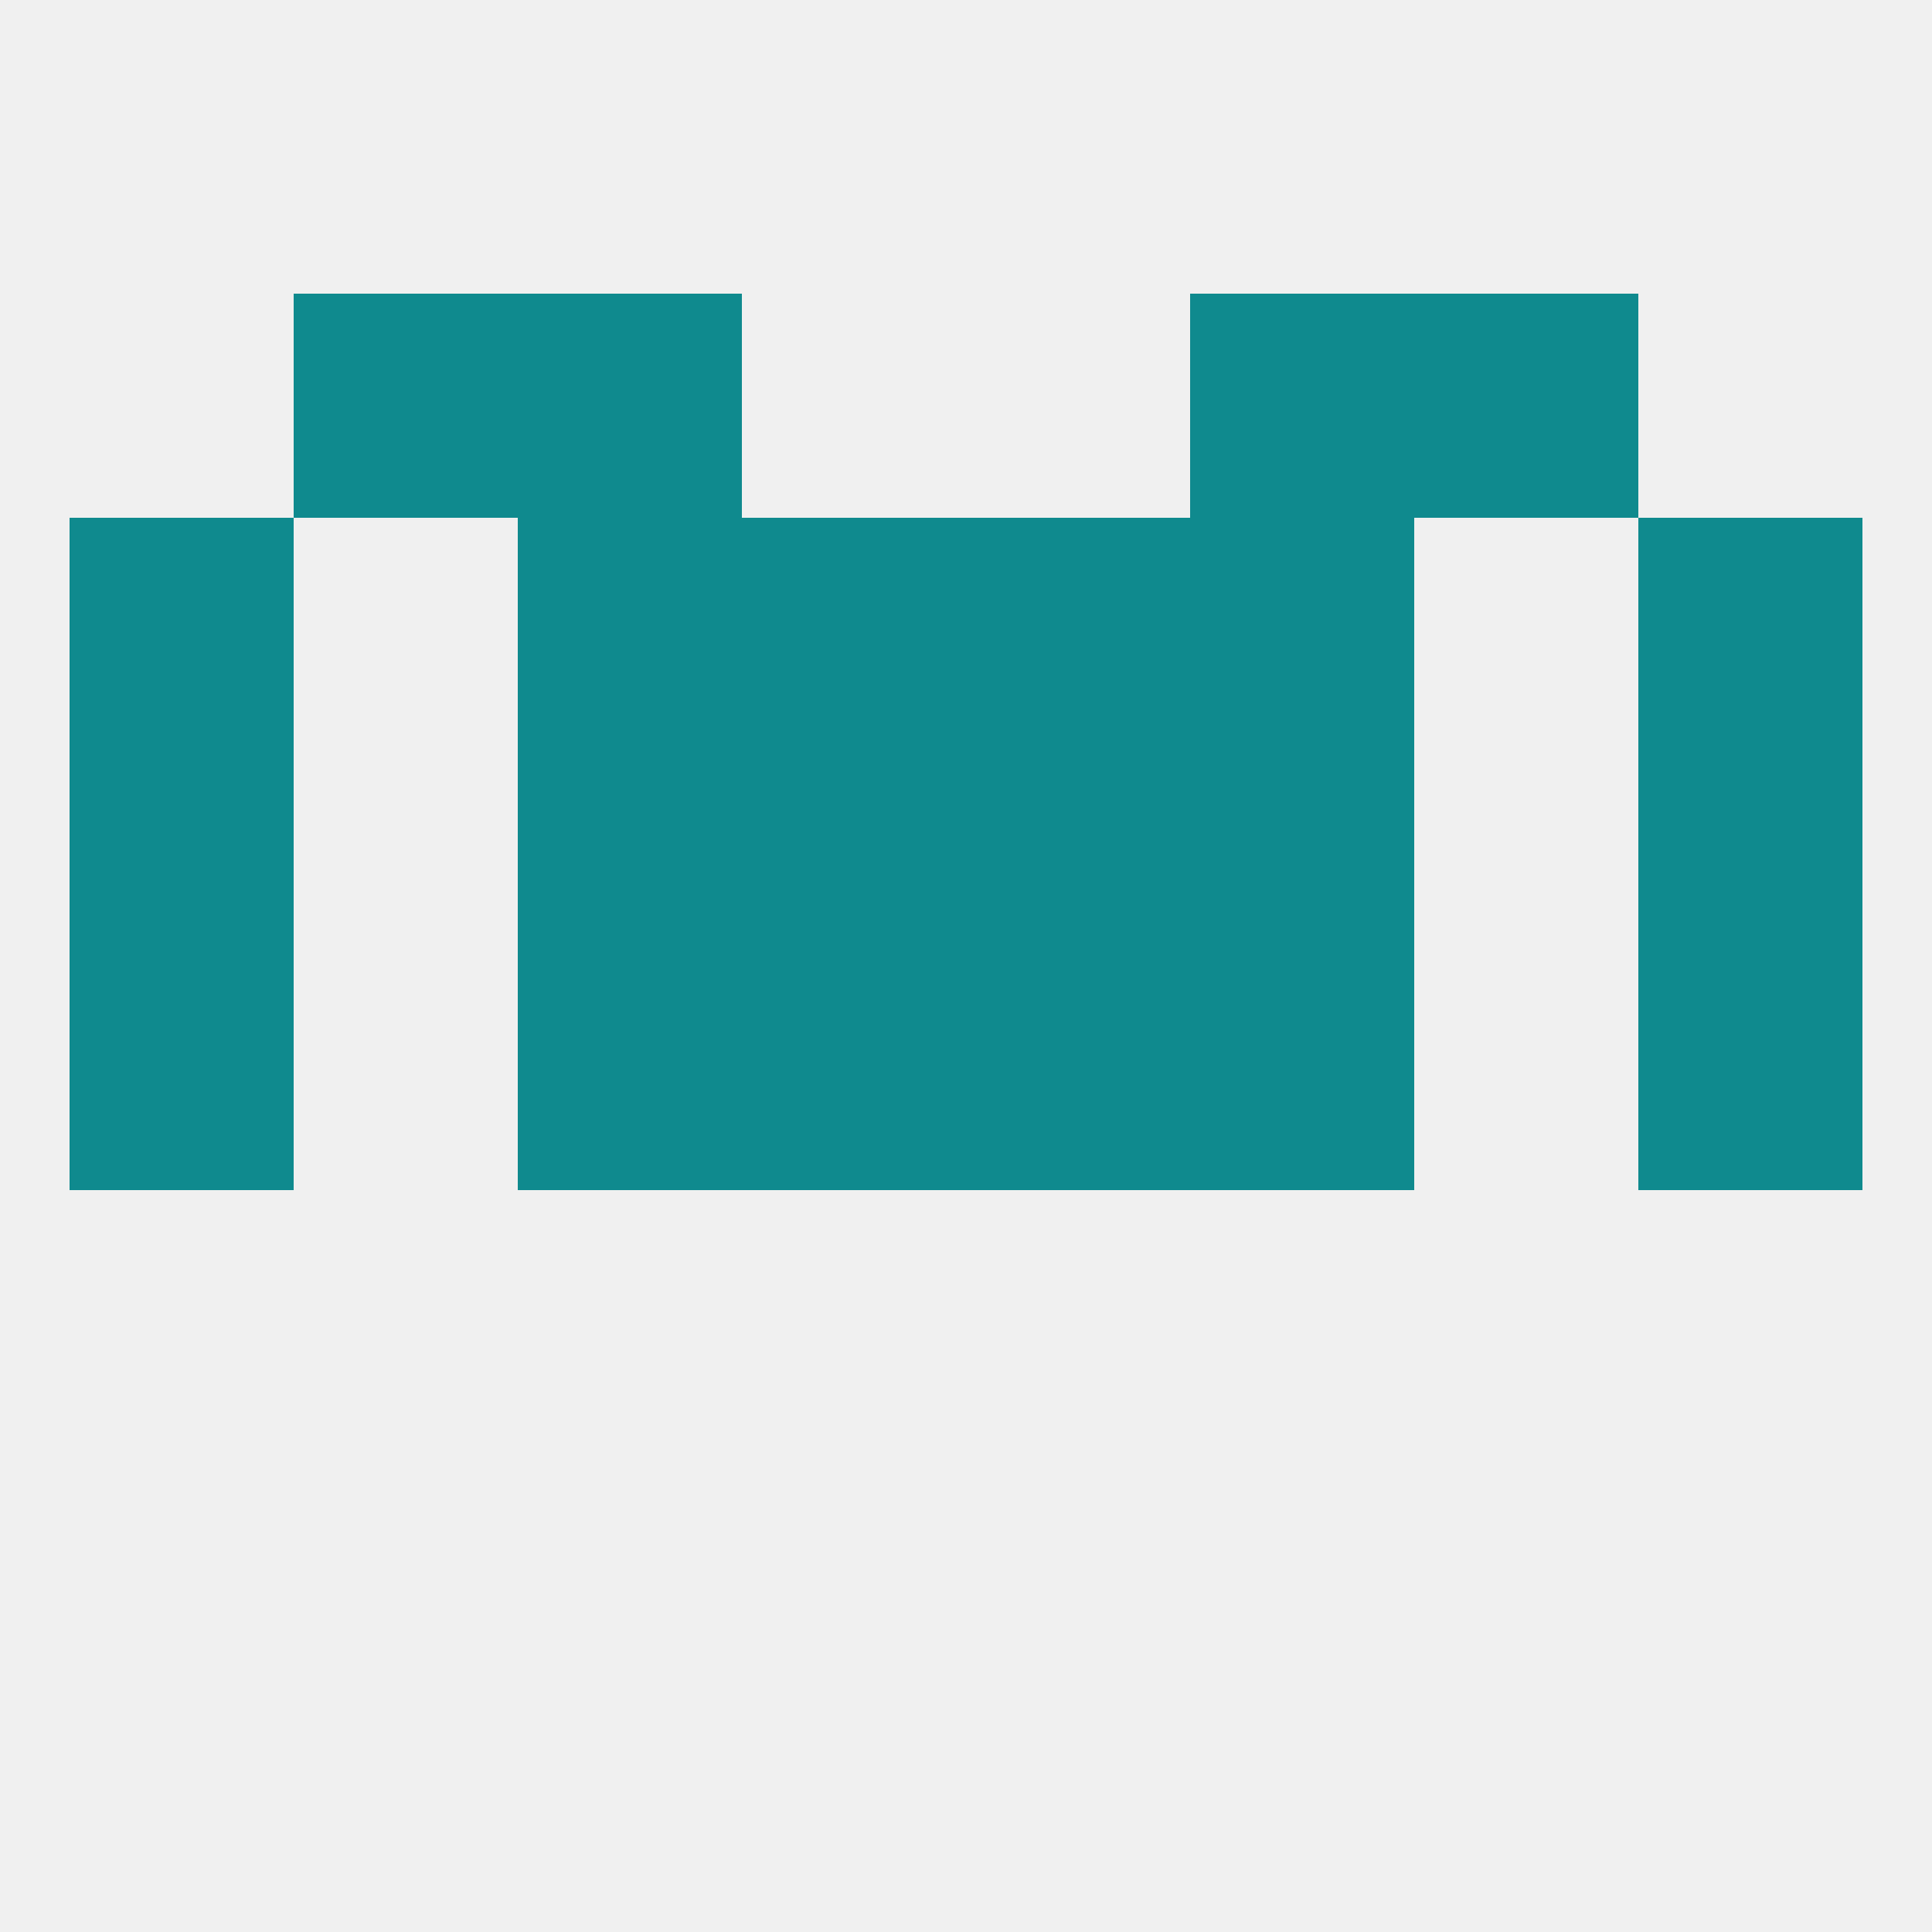
<!--   <?xml version="1.0"?> -->
<svg version="1.1" baseprofile="full" xmlns="http://www.w3.org/2000/svg" xmlns:xlink="http://www.w3.org/1999/xlink" xmlns:ev="http://www.w3.org/2001/xml-events" width="250" height="250" viewBox="0 0 250 250" >
	<rect width="100%" height="100%" fill="rgba(240,240,240,255)"/>

	<rect x="125" y="125" width="29" height="29" fill="rgba(15,138,142,255)"/>
	<rect x="67" y="125" width="29" height="29" fill="rgba(15,138,142,255)"/>
	<rect x="154" y="125" width="29" height="29" fill="rgba(15,138,142,255)"/>
	<rect x="9" y="125" width="29" height="29" fill="rgba(15,138,142,255)"/>
	<rect x="212" y="125" width="29" height="29" fill="rgba(15,138,142,255)"/>
	<rect x="96" y="125" width="29" height="29" fill="rgba(15,138,142,255)"/>
	<rect x="67" y="96" width="29" height="29" fill="rgba(15,138,142,255)"/>
	<rect x="154" y="96" width="29" height="29" fill="rgba(15,138,142,255)"/>
	<rect x="9" y="96" width="29" height="29" fill="rgba(15,138,142,255)"/>
	<rect x="212" y="96" width="29" height="29" fill="rgba(15,138,142,255)"/>
	<rect x="96" y="96" width="29" height="29" fill="rgba(15,138,142,255)"/>
	<rect x="125" y="96" width="29" height="29" fill="rgba(15,138,142,255)"/>
	<rect x="67" y="67" width="29" height="29" fill="rgba(15,138,142,255)"/>
	<rect x="154" y="67" width="29" height="29" fill="rgba(15,138,142,255)"/>
	<rect x="96" y="67" width="29" height="29" fill="rgba(15,138,142,255)"/>
	<rect x="125" y="67" width="29" height="29" fill="rgba(15,138,142,255)"/>
	<rect x="9" y="67" width="29" height="29" fill="rgba(15,138,142,255)"/>
	<rect x="212" y="67" width="29" height="29" fill="rgba(15,138,142,255)"/>
	<rect x="67" y="38" width="29" height="29" fill="rgba(15,138,142,255)"/>
	<rect x="154" y="38" width="29" height="29" fill="rgba(15,138,142,255)"/>
	<rect x="38" y="38" width="29" height="29" fill="rgba(15,138,142,255)"/>
	<rect x="183" y="38" width="29" height="29" fill="rgba(15,138,142,255)"/>
</svg>